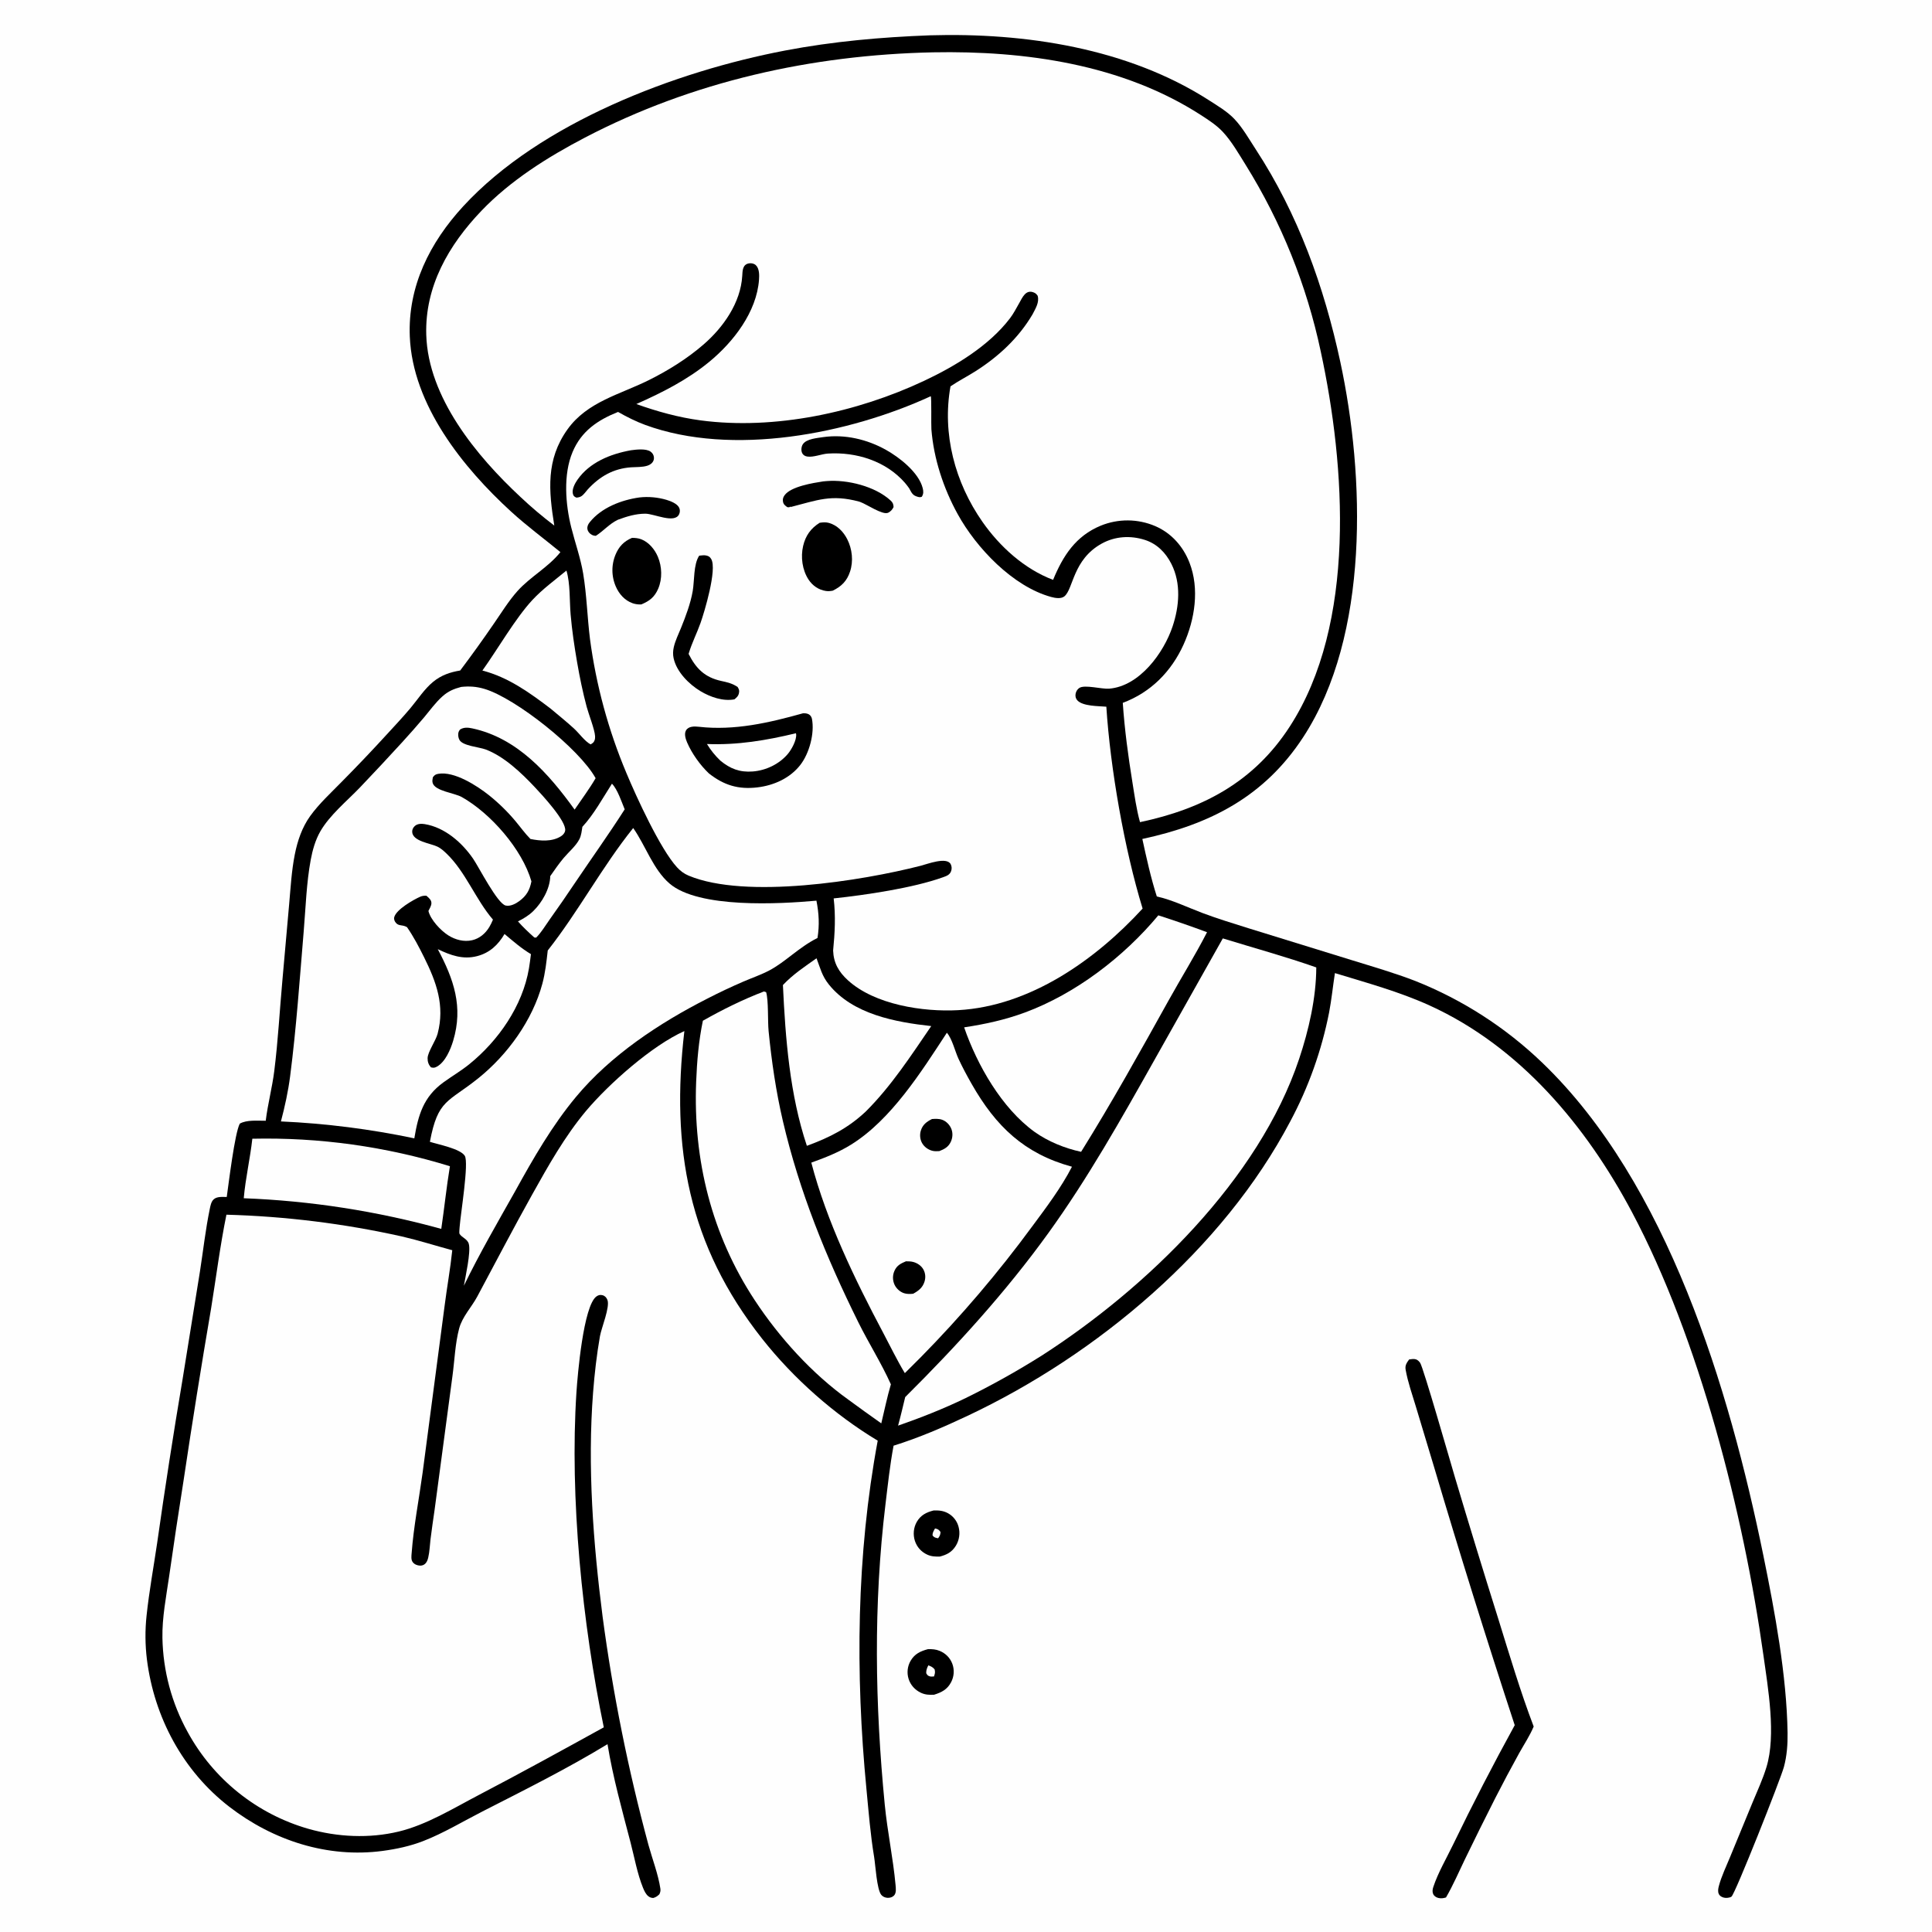 <?xml version="1.0" encoding="UTF-8"?> <svg xmlns="http://www.w3.org/2000/svg" xmlns:xlink="http://www.w3.org/1999/xlink" width="1024" height="1024"><path fill="#FEFEFE" d="M0 0L1024 0L1024 1024L0 1024L0 0Z"></path><path d="M491.802 874.099C493.988 874.02 496.005 874.153 498.052 875.001C501.184 876.299 503.554 878.663 504.754 881.844Q504.972 882.437 505.126 883.049Q505.28 883.662 505.37 884.287Q505.459 884.912 505.482 885.544Q505.506 886.175 505.463 886.805Q505.42 887.435 505.312 888.057Q505.203 888.68 505.03 889.287Q504.857 889.895 504.621 890.481Q504.386 891.067 504.09 891.625C502.066 895.488 499.047 896.998 495.057 898.245C492.512 898.35 490.434 898.298 488.089 897.199C484.95 895.728 482.565 893.087 481.546 889.758Q481.366 889.17 481.247 888.566Q481.129 887.962 481.073 887.349Q481.017 886.736 481.024 886.121Q481.031 885.505 481.101 884.894Q481.172 884.282 481.305 883.682Q481.438 883.081 481.631 882.496Q481.825 881.912 482.078 881.351Q482.331 880.79 482.64 880.258C484.792 876.578 487.83 875.162 491.802 874.099Z"></path><path fill="#FEFEFE" d="M492.039 882.659C493.483 883.213 494.35 883.574 495.374 884.81C495.744 886.512 495.546 886.932 495.047 888.548C494.517 888.571 493.534 888.69 492.989 888.547C491.725 888.215 491.519 887.863 490.911 886.824C490.873 885.133 491.303 884.164 492.039 882.659Z"></path><path d="M494.847 800.578C497.598 800.484 499.991 800.696 502.451 802.045Q502.964 802.328 503.446 802.661Q503.928 802.994 504.374 803.374Q504.82 803.755 505.225 804.178Q505.63 804.601 505.991 805.063Q506.351 805.525 506.663 806.021Q506.975 806.517 507.235 807.042Q507.495 807.567 507.701 808.116Q507.907 808.664 508.056 809.231Q508.226 809.863 508.331 810.509Q508.437 811.155 508.476 811.809Q508.515 812.462 508.488 813.116Q508.46 813.77 508.367 814.418Q508.273 815.066 508.115 815.701Q507.956 816.336 507.734 816.952Q507.511 817.568 507.228 818.158Q506.944 818.748 506.602 819.306C504.522 822.667 501.841 824.051 498.127 825.011C495.704 825.058 493.681 825.014 491.449 823.986C488.317 822.543 485.985 819.988 484.917 816.698C483.847 813.404 484.177 809.658 485.906 806.646C487.964 803.059 490.967 801.559 494.847 800.578Z"></path><path fill="#FEFEFE" d="M495.59 810.102C497.125 810.438 497.611 810.746 498.494 811.992C498.358 813.649 498.177 813.928 497.229 815.313C495.777 815.054 495.229 814.959 494.292 813.874C494.168 812.388 494.902 811.355 495.59 810.102Z"></path><path d="M746.866 720.543C748.007 720.384 749.348 720.11 750.467 720.484C751.41 720.8 752.131 721.53 752.694 722.316C754.354 724.634 768.956 775.645 771.202 783.19Q782.408 820.781 794.174 858.199C800.065 877.154 805.82 896.543 812.883 915.091C810.877 919.914 807.755 924.595 805.211 929.174Q798.638 941.056 792.46 953.148Q784.262 969.307 776.364 985.616C773.131 992.307 770.149 999.284 766.408 1005.7C764.965 1006.12 763.747 1006.33 762.262 1005.93C761.067 1005.61 760.021 1004.92 759.557 1003.73C759.085 1002.52 759.3 1001.29 759.694 1000.1C762.198 992.534 766.729 984.821 770.203 977.603Q785.7 945.571 802.837 914.385Q780.465 846.293 760.098 777.575L750.416 745.439C748.494 739.074 746.186 732.549 745.021 726.001C744.605 723.657 745.57 722.331 746.866 720.543Z"></path><path d="M492.809 18.723C543.316 17.236 597.815 25.47 640.982 53.266C645.503 56.178 650.444 59.093 654.178 62.993C658.546 67.554 662.161 73.935 665.618 79.228C688.013 113.512 701.79 151.893 710.379 191.77C723.419 252.314 726.001 336.612 690.785 390.624C670.164 422.252 641.31 436.966 605.464 444.67C607.71 454.959 609.92 465.11 613.136 475.145C621.347 476.958 629.621 481.021 637.506 483.979C645.443 486.958 653.559 489.416 661.641 491.966L716.391 508.875C727.652 512.369 739.106 515.661 750.109 519.916Q754.786 521.775 759.367 523.857Q763.948 525.94 768.423 528.242Q772.898 530.543 777.257 533.059Q781.615 535.574 785.847 538.298Q790.079 541.021 794.174 543.946Q798.269 546.87 802.218 549.99Q806.167 553.109 809.96 556.416Q813.754 559.723 817.383 563.209C883.927 627.077 916.523 735.984 934.59 824.316C940.679 854.085 946.985 888.056 947.449 918.386C947.542 924.44 947.101 930.634 945.514 936.497C943.735 943.066 919.65 1003.87 917.72 1005.25C916.793 1005.91 914.785 1006.08 913.705 1005.79C912.559 1005.48 911.551 1004.97 911.007 1003.85C910.375 1002.56 910.684 1000.95 911.035 999.622C912.4 994.444 914.941 989.272 916.964 984.299L928.822 955.506C931.4 949.301 934.281 943.077 936.25 936.648C941.459 919.641 937.094 894.753 934.642 877.26C924.106 802.065 900.587 709.442 864.897 642.306C840.653 596.7 805.602 554.711 757.733 532.929C741.688 525.627 724.361 520.896 707.538 515.763C706.453 522.712 705.775 529.688 704.459 536.609Q702.972 544.162 700.93 551.585Q698.888 559.007 696.302 566.258Q693.717 573.509 690.601 580.549Q687.486 587.588 683.858 594.378C648.149 662.189 581.411 718.11 512.737 750.458C500.041 756.438 487.03 762.068 473.616 766.242C471.687 776.459 470.566 786.999 469.318 797.324C462.887 850.52 463.761 903.262 468.941 956.511C470.324 970.73 473.36 984.819 474.654 998.993C474.814 1000.74 475.177 1003.34 473.821 1004.7C472.945 1005.58 471.699 1005.93 470.479 1005.89C469.217 1005.85 467.927 1005.32 467.111 1004.34C464.712 1001.45 464.017 988.521 463.305 984.23C461.33 972.339 460.393 960.251 459.233 948.258C453.309 887.021 453.926 824.193 465.208 763.578C442.262 749.794 420.625 730.669 404.032 709.665C364.757 659.948 355.527 608.383 362.726 546.493C345.597 554.143 322.775 574.376 310.597 588.826C299.259 602.412 290.651 617.759 282.056 633.155C272.076 651.031 262.618 669.164 252.957 687.208C249.914 692.892 245.029 697.853 243.35 704.156C241.236 712.089 240.921 721.188 239.808 729.359L230.36 800.133C229.622 805.391 228.809 810.651 228.173 815.922C227.787 819.117 227.708 822.415 226.966 825.555C226.683 826.75 226.289 827.869 225.413 828.759C224.687 829.497 223.654 829.86 222.613 829.816C221.164 829.755 219.64 829.16 218.757 827.966C217.778 826.642 218.062 824.747 218.178 823.206C219.239 809.039 222.091 794.572 224.007 780.475L235.666 691.992C236.91 682.206 238.694 672.447 239.714 662.646C230.809 660.252 222.05 657.445 213.059 655.357Q201.6 652.8 190.031 650.797Q178.463 648.793 166.811 647.348Q155.159 645.902 143.452 645.017Q131.744 644.133 120.008 643.811C116.678 660.169 114.565 676.905 111.901 693.394Q104.124 738.935 97.304 784.63Q93.265 810.112 89.621 835.654C88.082 846.284 85.883 857.353 86.088 868.112Q86.147 871.375 86.406 874.627Q86.664 877.88 87.12 881.111Q87.575 884.342 88.227 887.54Q88.879 890.737 89.724 893.889Q90.57 897.04 91.605 900.135Q92.641 903.229 93.863 906.255Q95.085 909.28 96.489 912.226Q97.893 915.171 99.474 918.026Q100.104 919.181 100.762 920.321Q101.42 921.46 102.107 922.583Q102.793 923.705 103.507 924.811Q104.221 925.916 104.962 927.003Q105.702 928.091 106.47 929.159Q107.238 930.228 108.032 931.277Q108.825 932.327 109.645 933.356Q110.465 934.385 111.309 935.394Q112.154 936.403 113.024 937.39Q113.893 938.378 114.787 939.344Q115.681 940.309 116.598 941.253Q117.515 942.196 118.456 943.116Q119.396 944.037 120.359 944.933Q121.322 945.83 122.307 946.703Q123.291 947.576 124.297 948.424Q125.303 949.272 126.33 950.095Q127.357 950.917 128.404 951.715Q129.451 952.512 130.517 953.283Q131.583 954.054 132.668 954.798Q133.753 955.543 134.856 956.26Q135.959 956.978 137.079 957.667Q138.2 958.357 139.337 959.019Q140.474 959.681 141.627 960.315Q142.781 960.948 143.949 961.553Q145.118 962.158 146.301 962.734Q147.484 963.309 148.681 963.856Q149.878 964.402 151.088 964.918Q152.299 965.435 153.521 965.921Q154.744 966.408 155.978 966.864Q157.212 967.32 158.457 967.745Q159.703 968.17 160.958 968.565Q162.213 968.959 163.478 969.322C178.888 973.701 195.728 974.521 211.35 970.753C226.165 967.179 240.355 958.397 253.804 951.366C276.086 939.718 298.013 927.665 320.022 915.524C308.685 860.752 301.879 793.835 305.527 737.961C306.133 728.67 309.226 692.191 316.096 687.162C317.12 686.413 318.09 686.167 319.341 686.489C320.64 686.825 321.429 687.723 321.923 688.921C323.446 692.618 318.761 703.797 317.999 708.15C316.281 717.965 315.121 728.027 314.352 737.957C311.313 777.216 314.394 817.83 319.389 856.846Q323.473 887.478 329.559 917.775Q335.645 948.073 343.708 977.905C345.737 985.285 348.901 993.497 350.007 1000.99C350.179 1002.15 349.971 1002.95 349.482 1004C348.362 1005.05 347.759 1005.51 346.236 1005.97C345.188 1005.87 344.644 1005.78 343.761 1005.14C342.338 1004.12 341.456 1002.16 340.818 1000.59C337.799 993.186 336.236 984.372 334.206 976.58C329.737 959.424 324.843 941.962 321.995 924.451C300.574 937.474 277.999 948.725 255.685 960.118C245.427 965.355 235.096 971.609 224.361 975.781C217.433 978.472 210.224 980.026 202.869 981.013C173.647 984.935 144.75 975.509 121.599 957.672C96.959 938.689 81.709 910.158 77.859 879.468Q77.155 873.735 77.108 867.96Q77.06 862.184 77.67 856.441C79.031 843.559 81.411 830.621 83.299 817.797Q89.464 774.319 96.771 731.019L105.974 673.923C107.7 662.904 108.935 651.583 111.204 640.68C111.538 639.076 111.914 637.022 113.128 635.811C114.9 634.043 117.889 634.422 120.181 634.427C121.266 626.796 124.385 600.797 127.083 595.562C130.778 593.417 136.629 594.065 140.845 594.021C141.919 585.194 144.256 576.51 145.37 567.65C147.377 551.671 148.24 535.407 149.698 519.35L153.24 479.443C154.025 470.636 154.518 461.635 156.236 452.953C157.671 445.698 160.072 438.52 164.433 432.481C169.176 425.913 175.398 420.229 181.045 414.443Q193.195 402.181 204.847 389.446C209.105 384.793 213.459 380.183 217.516 375.354C221.406 370.725 224.9 365.21 229.583 361.372C233.855 357.869 238.556 356.266 243.909 355.384Q253.077 343.206 261.697 330.634C265.707 324.854 269.562 318.533 274.252 313.285C281.054 305.675 290.538 300.741 297.029 292.644C288.322 285.484 279.382 278.916 271.028 271.288C245.307 247.803 218.689 214.582 217.202 178.388C216.108 151.739 227.813 128.574 245.53 109.326C286.368 64.962 358.174 37.837 416.106 26.788C441.575 21.93 466.943 19.701 492.809 18.723Z"></path><path fill="#FEFEFE" d="M324.345 415.373C327.315 418.374 329.459 425.048 331.103 428.969C322.687 442.149 313.594 454.848 304.847 467.813Q298.204 477.744 291.259 487.466C289.005 490.646 286.926 494.202 284.174 496.958L283.202 496.898C280.16 494.157 277.238 491.433 274.528 488.36C277.444 486.919 280.237 485.226 282.583 482.952C287.32 478.361 291.529 470.997 291.643 464.355C293.91 461.108 296.215 457.774 298.757 454.741C301.376 451.616 305.309 448.343 307.129 444.704C308.097 442.769 308.343 440.365 308.663 438.247C314.783 431.617 319.482 422.979 324.345 415.373Z"></path><path fill="#FEFEFE" d="M300.225 302.406C302.33 309.443 301.808 318.315 302.443 325.699C303.171 334.174 304.438 342.641 305.881 351.021C307.251 358.979 308.868 366.787 310.941 374.591C312.009 378.61 315.22 386.659 315.407 390.198C315.443 390.868 315.397 391.648 315.176 392.279C314.722 393.571 314.123 393.89 313.032 394.538C309.93 392.9 306.907 388.576 304.211 386.122C300.164 382.438 295.894 378.975 291.693 375.47C280.583 367.044 269.381 358.962 255.685 355.401C263.756 344.15 273.168 327.695 282.206 317.975C287.522 312.257 294.2 307.386 300.225 302.406Z"></path><path fill="#FEFEFE" d="M133.743 603.547Q140.379 603.398 147.016 603.516Q153.653 603.634 160.28 604.018Q166.906 604.403 173.512 605.053Q180.118 605.703 186.693 606.618Q193.267 607.534 199.8 608.712Q206.332 609.891 212.812 611.33Q219.292 612.77 225.709 614.469Q232.126 616.169 238.469 618.124C236.65 629.158 235.511 640.277 233.886 651.338Q221.09 647.8 208.11 645.009Q195.13 642.217 182.011 640.182Q168.891 638.146 155.676 636.873Q142.461 635.601 129.194 635.095C130.115 624.5 132.572 614.118 133.743 603.547Z"></path><path fill="#FEFEFE" d="M432.773 507.907C434.839 513.238 435.56 517.115 439.305 521.79C451.964 537.595 474.619 541.771 493.577 543.843C482.768 559.627 472.498 575.531 458.89 589.116C449.543 597.913 439.684 602.924 427.659 607.306C418.577 580.225 416.289 550.446 414.963 522.1C420.185 516.511 426.561 512.297 432.773 507.907Z"></path><path fill="#FEFEFE" d="M613.939 485.15Q626.948 489.334 639.758 494.091C633.503 506.284 626.148 518.085 619.481 530.075C604.449 557.11 589.371 584.229 573.007 610.486C564.397 608.64 555.425 605.007 548.252 599.859C530.986 587.357 517.922 564.543 511.015 544.52C522.053 542.844 532.646 540.552 543.145 536.675C570.105 526.719 595.606 507.159 613.939 485.15Z"></path><path fill="#FEFEFE" d="M404.888 525.501L406.06 525.85C407.392 530.358 406.846 541.129 407.378 546.516C408.952 562.45 411.296 578.552 414.941 594.153C423.708 631.676 437.904 666.45 454.951 700.876C460.43 711.941 467.144 722.477 472.186 733.727C470.19 740.501 468.765 747.549 467.098 754.418Q458.35 748.253 449.728 741.914C430.384 728.073 413.052 708.933 400.011 689.113C377.153 654.372 367.339 614.776 368.977 573.354C369.409 562.423 370.315 551.737 372.539 541.007C383.079 535.049 393.574 529.843 404.888 525.501Z"></path><path fill="#FEFEFE" d="M501.862 547.373C504.685 550.625 506.173 557.196 508.043 561.231C510.126 565.727 512.524 570.167 514.974 574.473C527.832 597.064 542.917 611.485 568.165 618.39C562.395 629.579 554.582 639.907 547.109 649.99Q533.597 668.386 518.798 685.762Q503.998 703.139 487.987 719.406L479.583 727.783C475.454 720.96 471.909 713.595 468.17 706.544C453.128 678.182 438.166 647.381 430.009 616.216C437.299 613.605 444.468 610.79 451.069 606.69C472.388 593.448 488.323 568.046 501.862 547.373Z"></path><path d="M493.966 593.108C495.754 592.991 497.678 592.887 499.393 593.512C501.626 594.324 503.445 596.266 504.283 598.47C505.112 600.649 504.914 603.128 503.929 605.218C502.64 607.955 500.553 609.059 497.846 610.116C496.622 610.184 495.296 610.244 494.104 609.93C491.889 609.345 489.856 607.863 488.725 605.862C487.603 603.878 487.393 601.396 488.068 599.227C489.056 596.06 491.133 594.545 493.966 593.108Z"></path><path d="M480.17 668.515C481.478 668.523 482.854 668.534 484.119 668.89C486.288 669.499 488.303 670.853 489.413 672.848C490.516 674.828 490.682 677.138 490.011 679.291C489.011 682.5 486.819 684.174 483.98 685.715C482.396 685.866 480.676 685.926 479.146 685.42C476.984 684.706 475.085 682.969 474.121 680.916Q473.921 680.484 473.768 680.033Q473.615 679.583 473.512 679.118Q473.409 678.654 473.356 678.181Q473.303 677.708 473.301 677.232Q473.299 676.756 473.348 676.282Q473.397 675.809 473.497 675.344Q473.597 674.878 473.746 674.426Q473.895 673.974 474.092 673.541C475.362 670.703 477.427 669.677 480.17 668.515Z"></path><path fill="#FEFEFE" d="M335.61 438.873C342.131 448.131 346.16 460.785 354.853 468.273C370.308 481.587 413.238 479.135 432.725 477.375C434.069 484.206 434.38 490.238 433.296 497.133C423.28 502.167 416.201 509.948 407.577 514.445C403.29 516.68 398.545 518.312 394.094 520.221Q384.365 524.417 374.942 529.262C349.529 542.184 323.713 559.246 305.319 581.34C292.658 596.547 282.638 613.967 273.118 631.234C263.826 647.729 254.132 664.425 245.868 681.457C246.728 676.437 249.573 663.848 248.507 659.417C247.828 656.596 244.697 655.979 243.511 653.867C243.319 653.523 243.582 650.783 243.617 650.287C244.099 643.568 248.619 616.284 246.346 612.61C244.004 608.825 232.009 606.535 227.854 605.187C232.099 582.588 237.398 584.424 253.486 571.513C269 559.064 282.252 540.768 287.455 521.412C289.014 515.612 289.646 509.725 290.316 503.776C306.593 483.127 319.143 459.372 335.61 438.873Z"></path><path fill="#FEFEFE" d="M648.118 497.369C664.566 502.442 681.436 507.044 697.656 512.759C697.599 528.888 693.675 545.96 688.572 561.226C667.175 625.237 607.569 682.86 552.093 718.522Q532.543 730.82 511.819 741.015C500.138 746.657 488.246 751.361 476 755.616C477.373 750.609 478.548 745.532 479.775 740.487C507.035 713.405 533.116 684.776 555.635 653.572C576.596 624.529 594.165 593.295 611.699 562.114L648.118 497.369Z"></path><path fill="#FEFEFE" d="M244.421 364.088C248.724 363.608 252.588 363.888 256.725 365.118C273.288 370.041 307.118 396.897 315.689 412.461C312.381 418.168 308.262 423.63 304.562 429.107C290.832 410.073 274.281 391.211 250.367 386.069C248.079 385.578 245.849 385.371 243.814 386.681C243.205 387.504 242.913 388.075 242.867 389.095C242.818 390.195 243.011 391.245 243.554 392.217C245.304 395.347 253.981 395.943 257.414 397.234C267.203 400.912 276.384 409.696 283.41 417.162C287.206 421.195 300.314 435.293 299.544 440.242C299.338 441.568 298.376 442.575 297.286 443.262C292.556 446.244 286.351 445.726 281.159 444.684C278.291 441.814 275.829 438.34 273.213 435.223Q270.041 431.433 266.506 427.979Q262.971 424.525 259.109 421.441C252.813 416.446 240.726 408.626 232.269 410.152C230.782 410.421 230.3 410.813 229.418 411.993C229.231 413.02 229.025 413.982 229.329 415.012C230.591 419.299 240.854 420.253 244.767 422.458C260.044 431.066 276.781 450.129 281.668 467.149C280.748 471.79 279.08 474.77 275.208 477.623C273.303 479.027 270.497 480.494 268.054 479.965C263.652 479.012 253.875 459.704 250.794 455.192C244.929 446.604 235.729 438.507 225.073 436.795C223.306 436.511 221.295 436.537 219.873 437.794C218.998 438.566 218.415 439.722 218.468 440.904C218.694 445.973 228.205 446.956 231.875 448.747C233.647 449.612 235.123 450.935 236.541 452.285C246.793 462.046 251.993 476.618 261.279 487.423C260.725 488.747 260.125 490.035 259.391 491.271C257.35 494.706 254.232 497.408 250.281 498.328C245.935 499.341 241.375 498.13 237.658 495.798C233.633 493.274 228.23 487.548 227.074 482.831C227.647 481.669 228.577 480.168 228.651 478.863C228.749 477.158 227.552 476.118 226.399 475.107C226.267 474.991 226.132 474.878 225.998 474.763C224.745 474.706 223.767 474.813 222.608 475.331C219.019 476.938 210.043 482.036 208.961 486.112C208.666 487.224 209.142 488.342 209.878 489.174C210.739 490.149 211.578 490.287 212.787 490.478C213.939 490.659 214.689 490.824 215.724 491.418C219.165 496.378 222.025 501.846 224.713 507.248C231.338 520.565 235.847 532.959 231.967 547.826C230.953 551.714 226.705 557.495 226.635 560.883C226.597 562.73 227.17 564.333 228.391 565.707C229.712 566.038 230.321 566.025 231.546 565.351C236.023 562.887 238.789 556.278 240.184 551.644C245.609 533.627 240.513 519.042 232.033 503.082C238.763 506.284 245.348 508.743 252.909 506.76C259.578 505.011 264.005 500.813 267.416 495.035C271.945 498.841 276.311 502.675 281.41 505.711C281.093 508.223 280.782 510.745 280.361 513.242C277.01 533.162 264.141 551.618 248.65 564.121C244.335 567.604 239.539 570.405 235.056 573.651C224.423 581.351 221.665 590.997 219.6 603.348Q202.136 599.67 184.431 597.424Q166.726 595.178 148.897 594.379C150.992 586.446 152.737 578.478 153.787 570.335C157.067 544.884 158.847 518.979 160.985 493.404C162.024 480.968 162.415 468.001 164.687 455.74C165.647 450.564 167.148 445.224 169.789 440.633C174.716 432.068 183.764 424.666 190.627 417.543Q202.007 405.615 213.13 393.447Q219.072 386.955 224.758 380.237C227.869 376.522 230.812 372.393 234.428 369.153C237.524 366.379 240.467 365.118 244.421 364.088Z"></path><path fill="#FEFEFE" d="M493.309 210.01C493.814 210.594 493.462 225.035 493.657 227.514C494.881 243.132 500.05 258.784 507.582 272.471C517.451 290.408 536.824 310.859 557.183 316.414C559.203 316.966 562.396 317.544 564.184 316.05C568.941 312.073 568.632 296.563 583.945 288.108C590.973 284.227 599.116 283.722 606.712 286.133C613.237 288.204 617.851 292.921 620.881 298.929C626.077 309.229 625.064 321.325 621.512 331.978C616.834 346.008 603.977 363.726 587.856 365.009C583.903 365.323 574.913 362.757 572.069 364.622C570.999 365.324 570.308 366.502 570.088 367.745C569.872 368.972 570.116 370.21 570.966 371.154C573.894 374.402 582.25 374.199 586.383 374.562C588.492 407.342 595.97 450.164 605.607 481.565C580.6 508.823 545.886 533.298 507.83 535.407C489.306 536.433 463.553 532.528 449.353 519.518C444.545 515.113 441.814 510.391 441.572 503.825C442.49 494.503 442.963 485.519 441.862 476.176C458.857 474.359 484.023 470.652 499.847 464.951C501.732 464.271 503.421 463.712 504.132 461.654C504.534 460.491 504.471 459.122 503.891 458.028C501.743 453.98 491.538 457.964 487.934 458.887C456.834 466.857 395.286 476.729 365.034 464.127C362.584 463.107 360.589 461.617 358.803 459.661C349.912 449.922 337.245 422.293 331.995 409.692Q328.415 401.194 325.41 392.476Q322.404 383.758 319.985 374.859Q317.566 365.96 315.746 356.92Q313.925 347.88 312.71 338.739C311.274 327.234 310.99 315.437 309.093 304.013C307.731 295.814 304.821 287.682 302.789 279.611C299.7 267.339 298.448 251.519 303.475 239.58C308.148 228.48 316.742 222.667 327.576 218.335C332.232 220.968 336.992 223.39 342.022 225.233C388.191 242.145 449.919 229.957 493.309 210.01Z"></path><path d="M334.387 238.653C337.234 238.261 342.419 237.642 344.836 239.383C345.874 240.13 346.511 241.191 346.602 242.473C346.763 244.742 345.047 246.225 343.067 246.844C340.387 247.682 337.288 247.486 334.501 247.682C325.107 248.344 317.924 252.476 311.607 259.3Q310.852 260.239 310.07 261.155C308.634 262.827 307.806 263.569 305.515 263.754C304.443 263.241 303.961 263.018 303.637 261.733C303.035 259.341 304.719 256.209 306.023 254.332C312.506 245.005 323.611 240.595 334.387 238.653Z"></path><path d="M338.853 263.664C343.598 263.104 348.645 263.568 353.231 264.923C355.405 265.566 358.958 266.929 359.994 269.138C360.491 270.195 360.441 271.498 359.949 272.557C357.561 277.697 346.703 272.255 342.022 272.268C336.919 272.282 332.259 273.723 327.517 275.467C322.879 277.683 320.018 281.319 315.81 284.001C314.655 283.951 313.903 283.693 312.983 283.007C312.172 282.402 311.435 281.354 311.33 280.345C311.179 278.886 311.723 277.849 312.612 276.743C318.805 269.032 329.373 264.999 338.853 263.664Z"></path><path d="M436.254 255.156Q437.234 255.059 438.216 254.98C449.121 254.119 463.849 257.729 472.069 265.311C473.226 266.379 473.516 267.202 473.612 268.739C473.018 270.043 471.973 271.233 470.612 271.808C467.732 273.025 459.348 267.298 456.104 266.122L455.335 265.847C440.475 261.878 433.247 265.112 418.924 268.77L419.196 268.385C418.273 268.887 418.455 268.928 417.295 268.808C416.134 267.962 415.269 267.387 414.999 265.87C414.768 264.573 415.065 263.587 415.814 262.53C419.141 257.84 430.937 255.981 436.254 255.156Z"></path><path d="M436.42 231.667C447.807 230.078 459.539 232.843 469.502 238.39C476.69 242.392 486.91 250.355 489.042 258.672C489.488 260.415 489.536 261.739 488.586 263.286C487.757 263.616 487.245 263.55 486.408 263.317C483.97 262.638 483.393 261.617 482.224 259.465L481.879 258.815C481.162 257.815 480.429 256.817 479.618 255.89C469.523 244.343 453.833 239.465 438.841 240.398C435.392 240.613 431.301 242.455 427.952 241.987C426.73 241.815 425.763 241.303 425.178 240.154C424.496 238.81 424.697 236.75 425.501 235.501C427.418 232.524 433.24 232.182 436.42 231.667Z"></path><path d="M334.962 285.09C336.579 285.075 338.349 285.24 339.868 285.831C343.949 287.416 347.047 291.204 348.702 295.148C350.884 300.348 351.107 306.77 348.871 311.995C346.953 316.478 344.28 318.534 339.886 320.368C338.378 320.437 336.731 320.234 335.306 319.732C331.134 318.264 328.1 314.831 326.383 310.841Q326.167 310.346 325.977 309.841Q325.786 309.336 325.621 308.822Q325.456 308.308 325.317 307.787Q325.177 307.265 325.065 306.737Q324.952 306.21 324.866 305.677Q324.78 305.144 324.72 304.607Q324.661 304.071 324.628 303.532Q324.596 302.993 324.591 302.453Q324.585 301.914 324.607 301.374Q324.629 300.835 324.677 300.297Q324.726 299.76 324.802 299.225Q324.877 298.691 324.98 298.161Q325.082 297.631 325.211 297.107Q325.339 296.583 325.494 296.065Q325.649 295.548 325.83 295.04Q326.01 294.531 326.216 294.032C327.998 289.704 330.678 286.892 334.962 285.09Z"></path><path d="M434.427 277.088C436.17 276.828 437.747 276.684 439.464 277.186C443.799 278.454 447.041 281.836 449.046 285.775C451.693 290.977 452.39 297.382 450.543 302.956C448.884 307.962 446.02 310.778 441.391 313.064C440.121 313.305 438.997 313.419 437.708 313.224C433.881 312.646 430.649 310.396 428.547 307.195C425.212 302.113 424.305 295.227 425.676 289.361C426.943 283.942 429.73 280.025 434.427 277.088Z"></path><path d="M370.591 294.516C371.767 294.397 373.149 294.171 374.316 294.425C375.638 294.714 376.306 295.171 376.986 296.351C380.141 301.825 373.371 324.322 371.306 330.159C369.405 335.531 366.744 340.69 365.112 346.138L364.978 346.602C368.935 354.379 373.568 359.031 382.296 360.926C385.534 361.63 388.185 362.23 390.968 364.128C391.649 365.357 391.96 365.828 391.671 367.299C391.352 368.921 390.481 369.66 389.268 370.663C383.241 371.829 376.425 369.425 371.281 366.34C365.137 362.655 358.582 356.057 357.031 348.873C356.609 346.92 356.668 345.055 357.097 343.111C357.87 339.605 359.6 336.154 360.949 332.827C363.452 326.652 366.006 319.864 367.152 313.297C368.113 307.791 367.503 299.136 370.591 294.516Z"></path><path d="M425.619 378.056C426.685 378.023 427.766 378.086 428.723 378.627C429.594 379.119 430.17 380.078 430.354 381.041C431.819 388.691 428.945 399.286 424.226 405.381C418.755 412.446 410.186 416.286 401.468 417.325C391.366 418.529 383.704 416.218 375.698 409.9C371.125 405.56 366.675 399.338 364.189 393.535C363.418 391.736 362.537 389.063 363.562 387.192C364.862 384.82 368.156 384.948 370.454 385.209C389.242 387.337 407.598 383.104 425.619 378.056Z"></path><path fill="#FEFEFE" d="M421.853 388.638C421.893 388.808 421.956 388.975 421.975 389.149C422.319 392.269 419.469 397.353 417.563 399.603C413.004 404.988 406.026 408.346 399.001 408.896C392.1 409.436 387.036 407.463 381.809 403.164C378.989 400.456 376.74 397.671 374.697 394.341C390.874 394.986 406.197 392.42 421.853 388.638Z"></path><path fill="#FEFEFE" d="M494.564 27.734C543.33 26.815 594.775 34.05 636.519 60.995C640.525 63.581 644.838 66.378 648.111 69.89C652.785 74.904 656.549 81.492 660.172 87.303Q663.712 92.99 667.001 98.826Q670.29 104.661 673.323 110.634Q676.356 116.607 679.126 122.705Q681.896 128.804 684.399 135.018Q686.901 141.231 689.132 147.548Q691.362 153.864 693.316 160.272Q695.27 166.679 696.943 173.165Q698.617 179.651 700.007 186.204C713.146 246.899 719.011 330.58 683.517 385.222C664.522 414.465 637.456 428.741 604.228 435.756C602.304 428.869 601.333 421.612 600.193 414.557C597.929 400.549 596.065 386.685 595.095 372.522C609.88 367.021 620.849 355.936 627.328 341.585C633.307 328.342 635.851 312.041 630.439 298.187C627.072 289.569 620.852 282.533 612.291 278.845Q611.439 278.48 610.57 278.158Q609.701 277.836 608.816 277.558Q607.932 277.279 607.036 277.045Q606.139 276.81 605.232 276.621Q604.324 276.431 603.409 276.286Q602.493 276.142 601.571 276.043Q600.65 275.944 599.725 275.891Q598.799 275.838 597.872 275.831Q596.945 275.823 596.019 275.862Q595.093 275.901 594.17 275.985Q593.247 276.07 592.329 276.2Q591.411 276.33 590.501 276.505Q589.591 276.681 588.691 276.901Q587.791 277.122 586.902 277.386Q586.014 277.651 585.14 277.959Q584.266 278.268 583.408 278.619C570.163 284.084 563.396 294.592 558.161 307.341C542.979 301.592 529.973 289.806 520.752 276.632C506.144 255.761 499.272 229.924 503.78 204.78C508.029 201.88 512.671 199.528 517.019 196.767C529.22 189.022 539.875 179.142 547.251 166.635C548.799 163.61 550.992 160.239 549.979 156.761C549.409 155.984 549.025 155.501 548.11 155.095C543.696 153.141 541.914 157.661 540.125 160.795C538.622 163.429 537.205 166.205 535.369 168.624C524.248 183.275 506.249 194.109 489.804 201.844C454.23 218.578 410.571 228.039 371.315 222.807C359.713 221.26 348.279 218.096 337.271 214.15C350.973 208.095 364.364 201.303 375.989 191.725C388.762 181.201 401.041 165.354 402.293 148.26C402.468 145.861 402.523 142.386 400.632 140.573C399.714 139.693 398.279 139.38 397.038 139.581C393.524 140.148 393.572 143.446 393.405 146.244C392.556 160.48 383.369 173.536 372.807 182.664C364.116 190.175 354.104 196.4 343.834 201.508C328.545 209.114 311.29 212.913 300.807 227.544C289.279 243.632 290.816 260.086 293.785 278.556Q284.417 271.474 275.874 263.415C252.527 241.674 226.928 210.647 225.926 177.493C225.149 151.785 237.812 129.869 255.139 111.756C270.545 95.651 290.374 83.182 310.028 72.927C367.197 43.094 430.319 29.105 494.564 27.734Z"></path></svg> 